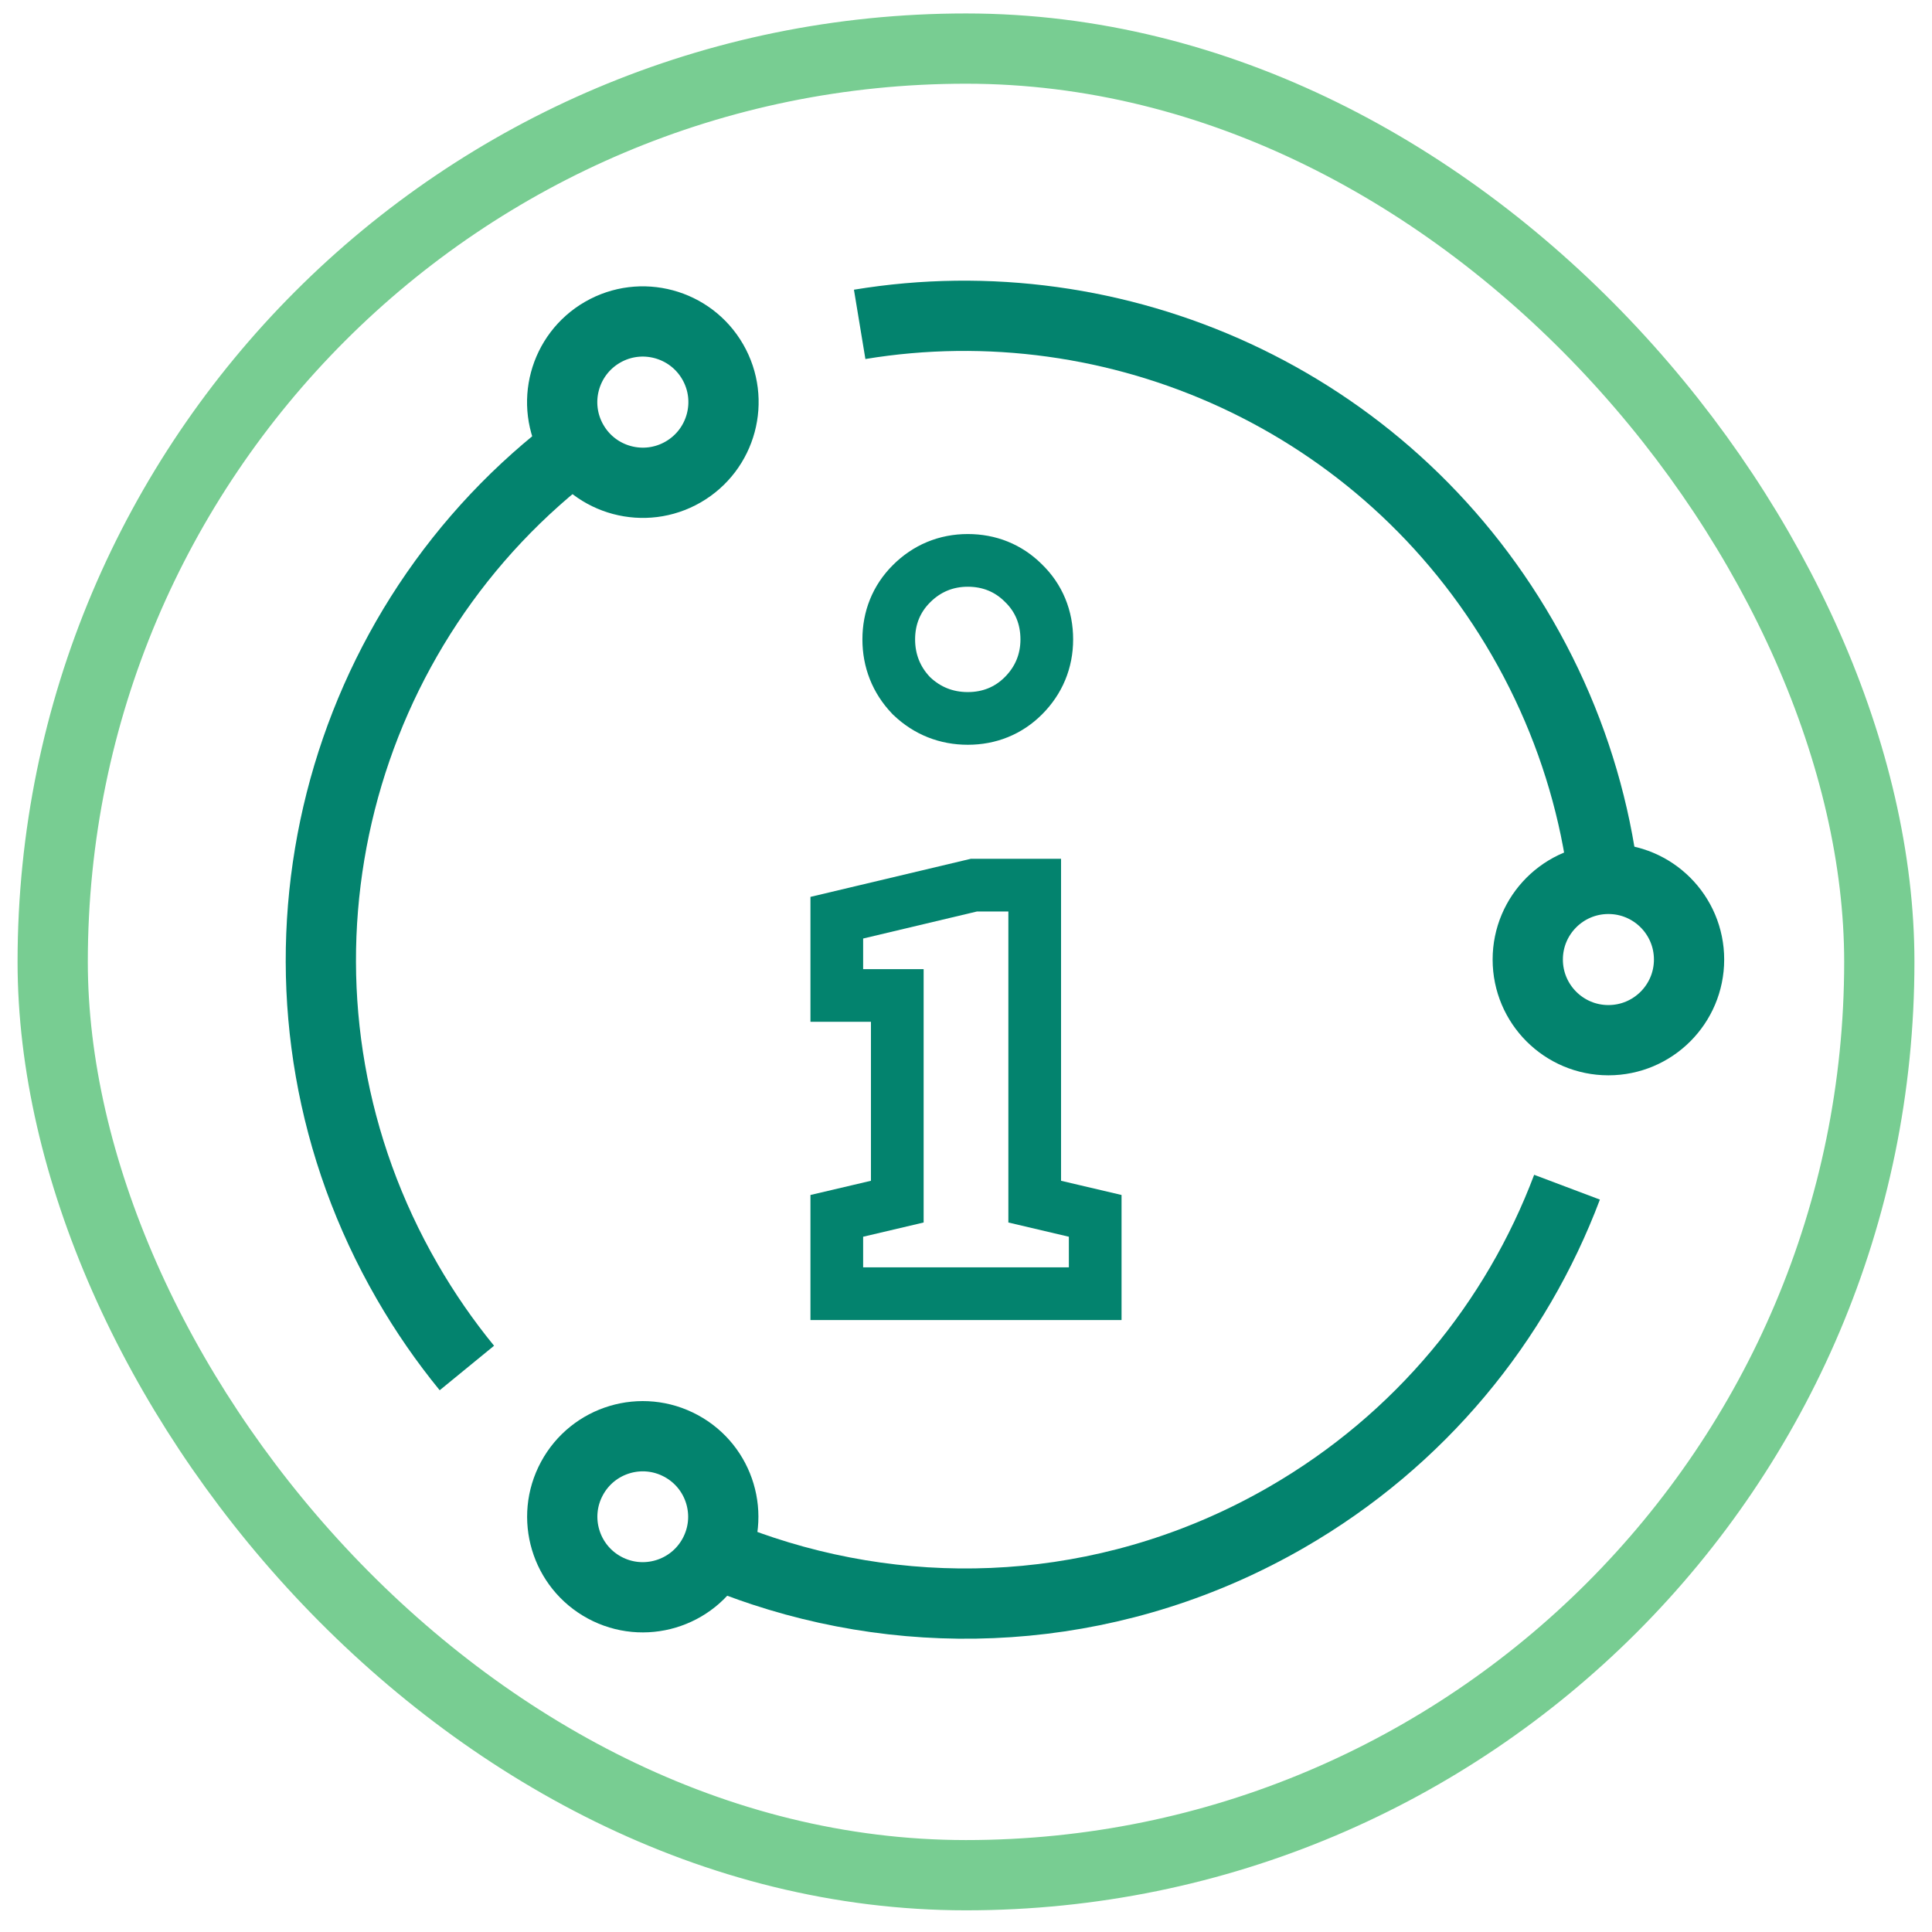 <svg xmlns="http://www.w3.org/2000/svg" width="55" height="55" viewBox="0 0 55 55" fill="none"><rect x="1.5" y="1.383" width="52" height="52" rx="26" stroke="#78CD92" stroke-width="2"></rect><path d="M16.385 12.719C15.996 13.013 15.621 13.321 15.262 13.641C8.905 19.3 7.17 28.825 11.593 36.484C12.1 37.363 12.669 38.184 13.291 38.944M45.652 25.017C45.591 24.537 45.511 24.058 45.412 23.58C45.024 21.721 44.338 19.891 43.337 18.157C39.411 11.357 31.787 8.025 24.473 9.234M20.347 44.211C20.796 44.4 21.253 44.57 21.715 44.723C26.503 46.303 31.919 45.912 36.629 43.193C40.444 40.989 43.168 37.621 44.61 33.797" stroke="#03836E" stroke-width="2"></path><path d="M17.152 9.459C16.054 10.094 15.678 11.498 16.312 12.596C16.946 13.694 18.35 14.07 19.448 13.436C20.546 12.802 20.923 11.398 20.289 10.3C19.655 9.202 18.25 8.825 17.152 9.459Z" stroke="#03836E" stroke-width="2"></path><path d="M45.788 25.02C44.52 25.02 43.492 26.048 43.492 27.316C43.492 28.584 44.52 29.612 45.788 29.612C47.056 29.612 48.084 28.584 48.084 27.316C48.084 26.048 47.056 25.02 45.788 25.02Z" stroke="#03836E" stroke-width="2"></path><path d="M19.387 41.162C18.273 40.56 16.883 40.976 16.282 42.09C15.68 43.204 16.096 44.594 17.21 45.196C18.324 45.797 19.714 45.381 20.315 44.267C20.916 43.153 20.501 41.763 19.387 41.162Z" stroke="#03836E" stroke-width="2"></path><path d="M25.934 19.794L25.946 19.807L25.959 19.819C26.399 20.238 26.943 20.452 27.551 20.452C28.159 20.452 28.703 20.238 29.134 19.807C29.572 19.369 29.8 18.821 29.8 18.202C29.8 17.58 29.578 17.024 29.128 16.592C28.698 16.165 28.156 15.953 27.551 15.953C26.932 15.953 26.384 16.181 25.947 16.619L25.947 16.619C25.515 17.05 25.301 17.595 25.301 18.202C25.301 18.81 25.515 19.355 25.934 19.794ZM23.822 36.079L23.822 36.829L24.572 36.829L30.428 36.829L31.178 36.829L31.178 36.079L31.178 35.207L31.178 34.613L30.599 34.477L29.456 34.208L29.456 25.948L29.456 25.198L28.706 25.198L27.814 25.198L27.726 25.198L27.641 25.218L24.399 25.988L23.822 26.125L23.822 26.718L23.822 27.589L23.822 28.339L24.572 28.339L25.544 28.339L25.544 34.208L24.401 34.477L23.822 34.613L23.822 35.207L23.822 36.079Z" stroke="#03836E" stroke-width="1.5"></path></svg>